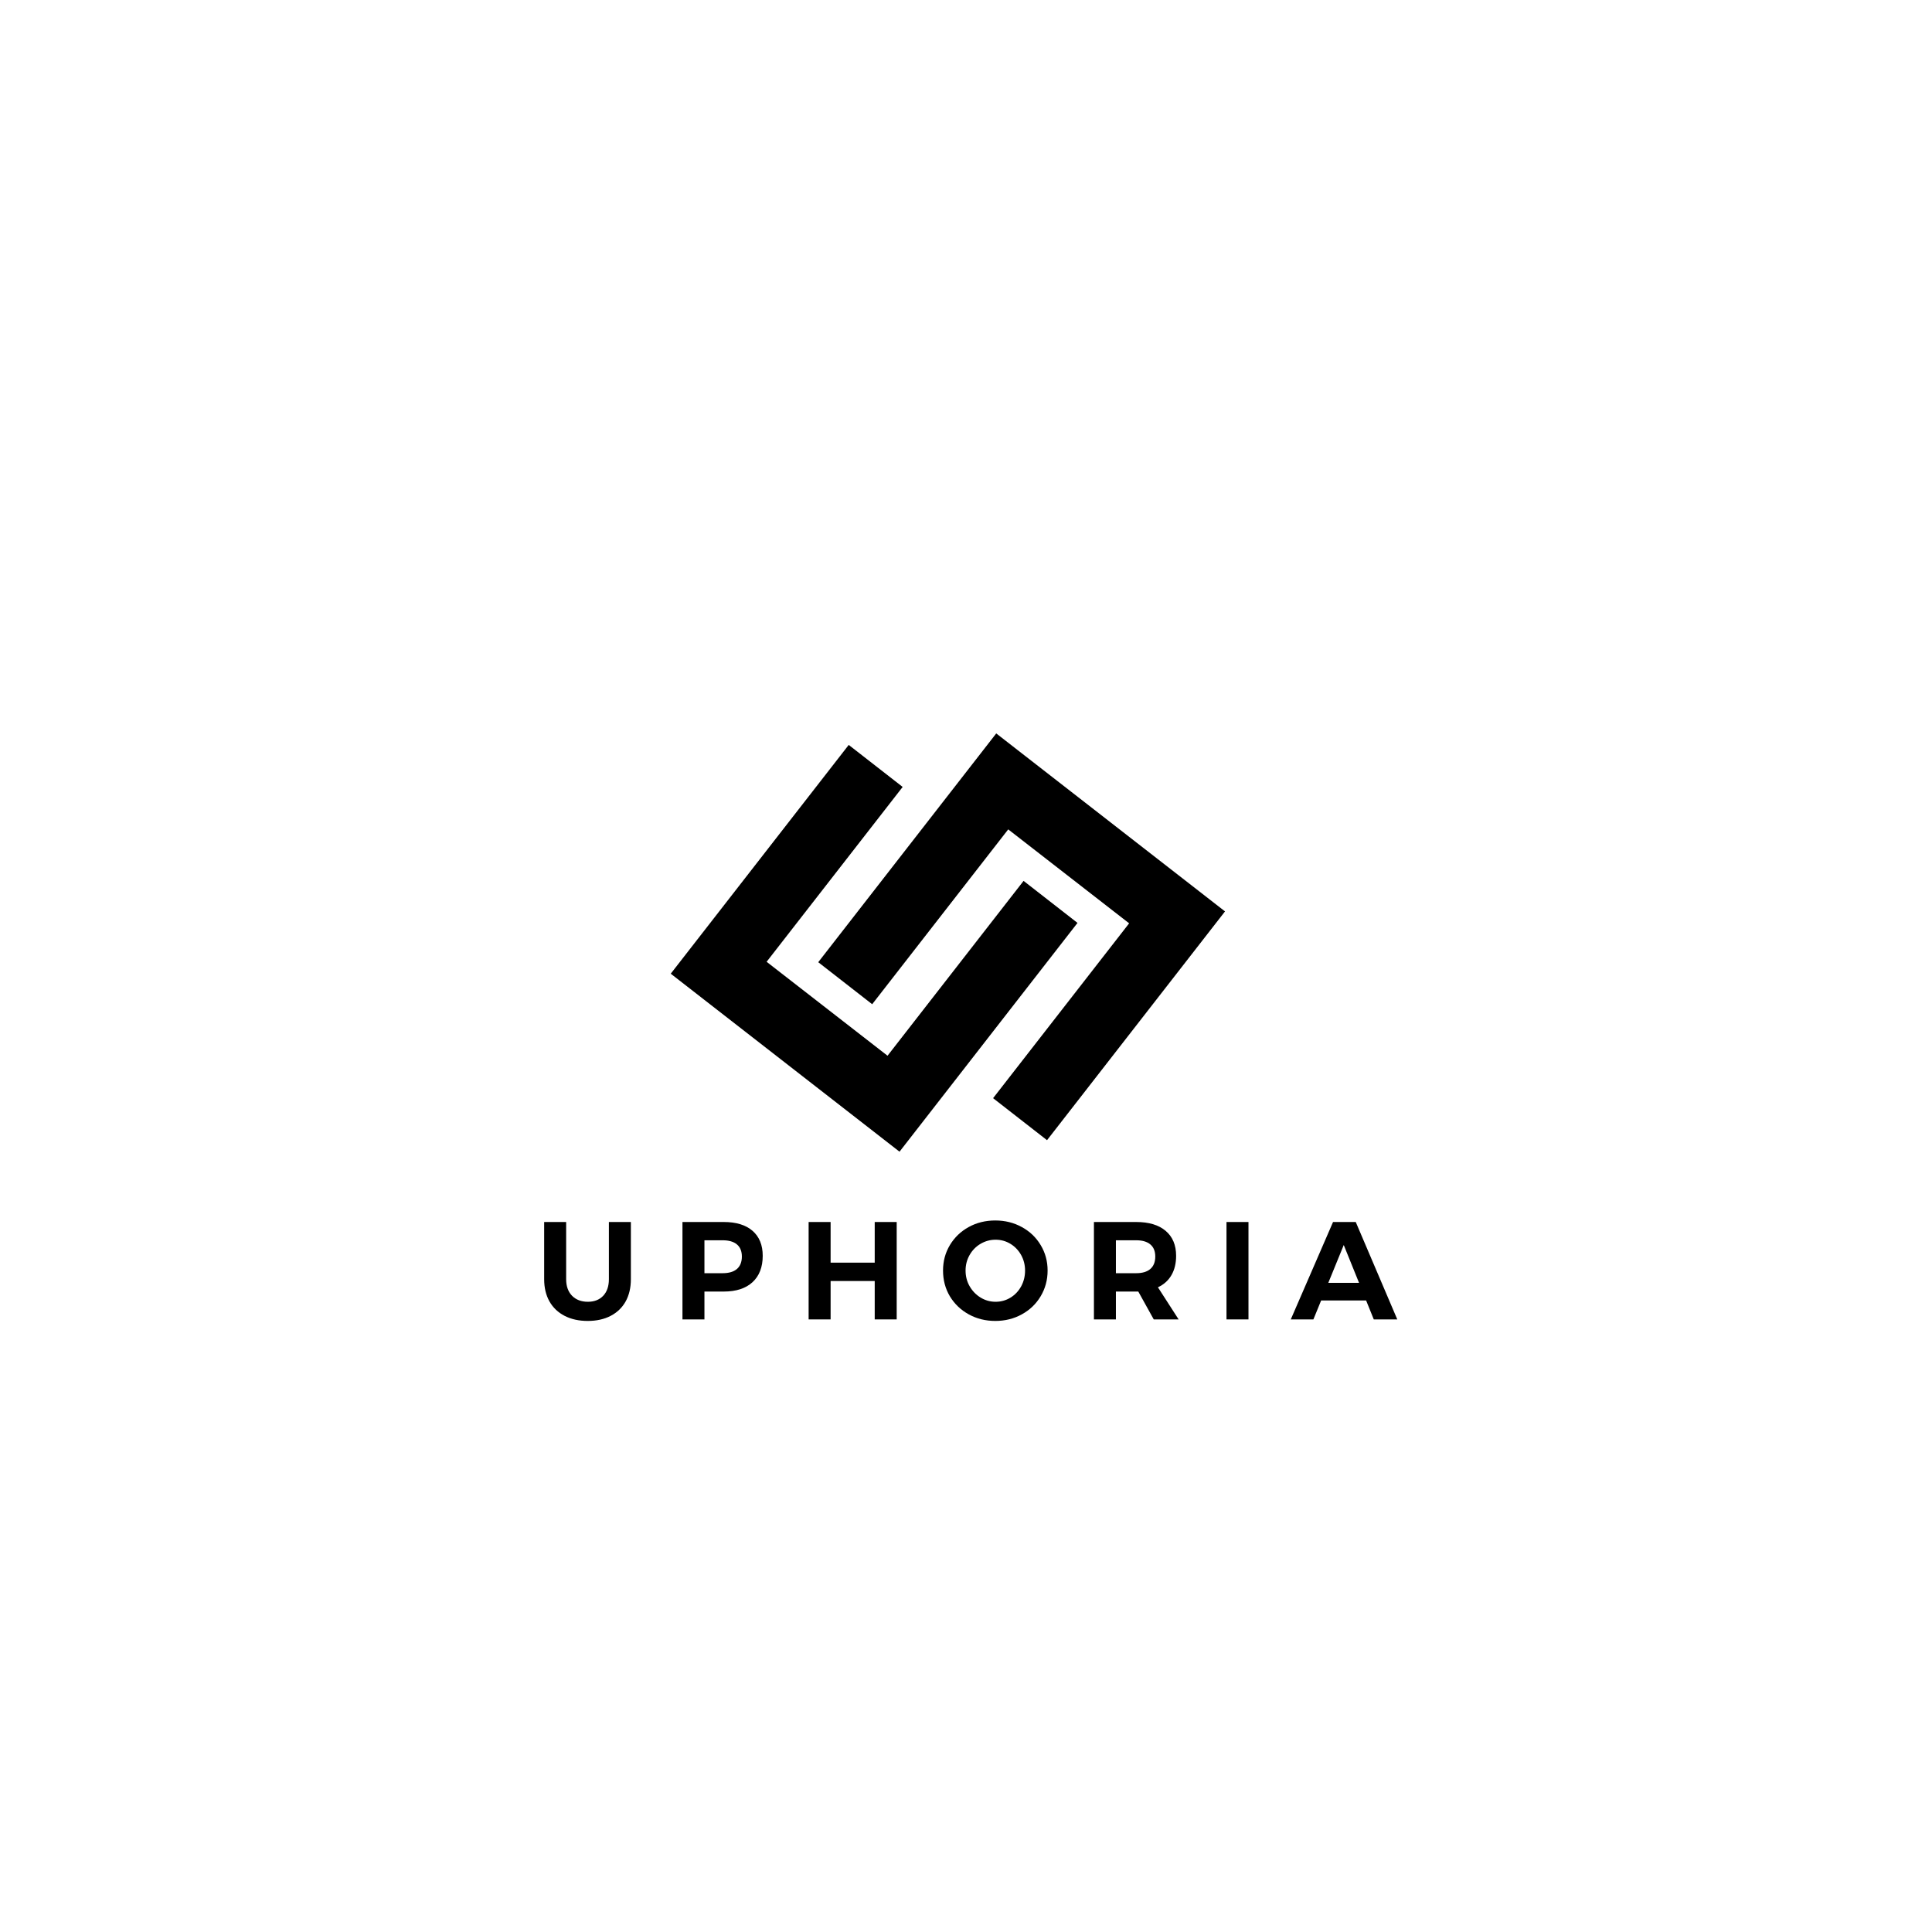 <svg version="1.0" preserveAspectRatio="xMidYMid meet" height="500" viewBox="0 0 375 375" zoomAndPan="magnify" width="500" xmlns:xlink="http://www.w3.org/1999/xlink" xmlns="http://www.w3.org/2000/svg"><defs><g></g></defs><g fill-opacity="1" fill="#000000"><g transform="translate(103.873, 256.096)"><g><path d="M 6.016 -7.797 C 6.016 -6.453 6.395 -5.383 7.156 -4.594 C 7.926 -3.812 8.953 -3.422 10.234 -3.422 C 11.473 -3.422 12.461 -3.805 13.203 -4.578 C 13.941 -5.359 14.312 -6.43 14.312 -7.797 L 14.312 -18.906 L 18.578 -18.906 L 18.578 -7.797 C 18.578 -6.141 18.238 -4.703 17.562 -3.484 C 16.883 -2.273 15.914 -1.344 14.656 -0.688 C 13.395 -0.031 11.91 0.297 10.203 0.297 C 8.492 0.297 7 -0.031 5.719 -0.688 C 4.445 -1.344 3.469 -2.273 2.781 -3.484 C 2.094 -4.703 1.75 -6.141 1.75 -7.797 L 1.75 -18.906 L 6.016 -18.906 Z M 6.016 -7.797"></path></g></g></g><g fill-opacity="1" fill="#000000"><g transform="translate(130.387, 256.096)"><g><path d="M 10.094 -18.906 C 12.508 -18.906 14.375 -18.332 15.688 -17.188 C 17 -16.039 17.656 -14.426 17.656 -12.344 C 17.656 -10.145 16.992 -8.438 15.672 -7.219 C 14.348 -6.008 12.488 -5.406 10.094 -5.406 L 6.344 -5.406 L 6.344 0 L 2.078 0 L 2.078 -18.906 Z M 9.875 -8.969 C 11.082 -8.969 12.004 -9.238 12.641 -9.781 C 13.285 -10.332 13.609 -11.141 13.609 -12.203 C 13.609 -13.242 13.285 -14.031 12.641 -14.562 C 12.004 -15.094 11.082 -15.359 9.875 -15.359 L 6.344 -15.359 L 6.344 -8.969 Z M 9.875 -8.969"></path></g></g></g><g fill-opacity="1" fill="#000000"><g transform="translate(154.876, 256.096)"><g><path d="M 2.078 0 L 2.078 -18.906 L 6.344 -18.906 L 6.344 -11.016 L 14.906 -11.016 L 14.906 -18.906 L 19.172 -18.906 L 19.172 0 L 14.906 0 L 14.906 -7.453 L 6.344 -7.453 L 6.344 0 Z M 2.078 0"></path></g></g></g><g fill-opacity="1" fill="#000000"><g transform="translate(182.308, 256.096)"><g><path d="M 10.875 -19.203 C 12.77 -19.203 14.488 -18.773 16.031 -17.922 C 17.582 -17.078 18.801 -15.91 19.688 -14.422 C 20.582 -12.941 21.031 -11.297 21.031 -9.484 C 21.031 -7.66 20.582 -6 19.688 -4.5 C 18.801 -3.008 17.582 -1.836 16.031 -0.984 C 14.488 -0.129 12.77 0.297 10.875 0.297 C 8.988 0.297 7.27 -0.129 5.719 -0.984 C 4.176 -1.836 2.957 -3.004 2.062 -4.484 C 1.176 -5.973 0.734 -7.641 0.734 -9.484 C 0.734 -11.297 1.176 -12.941 2.062 -14.422 C 2.957 -15.91 4.172 -17.078 5.703 -17.922 C 7.242 -18.773 8.969 -19.203 10.875 -19.203 Z M 10.938 -15.469 C 9.895 -15.469 8.922 -15.203 8.016 -14.672 C 7.117 -14.141 6.41 -13.414 5.891 -12.5 C 5.367 -11.582 5.109 -10.578 5.109 -9.484 C 5.109 -8.359 5.375 -7.336 5.906 -6.422 C 6.438 -5.504 7.145 -4.773 8.031 -4.234 C 8.926 -3.691 9.895 -3.422 10.938 -3.422 C 11.977 -3.422 12.938 -3.688 13.812 -4.219 C 14.688 -4.75 15.379 -5.477 15.891 -6.406 C 16.398 -7.332 16.656 -8.359 16.656 -9.484 C 16.656 -10.578 16.398 -11.582 15.891 -12.5 C 15.379 -13.414 14.688 -14.141 13.812 -14.672 C 12.938 -15.203 11.977 -15.469 10.938 -15.469 Z M 10.938 -15.469"></path></g></g></g><g fill-opacity="1" fill="#000000"><g transform="translate(210.253, 256.096)"><g><path d="M 18.516 0 L 13.688 0 L 10.688 -5.406 L 6.344 -5.406 L 6.344 0 L 2.078 0 L 2.078 -18.906 L 10.281 -18.906 C 12.75 -18.906 14.656 -18.332 16 -17.188 C 17.352 -16.039 18.031 -14.426 18.031 -12.344 C 18.031 -10.883 17.727 -9.633 17.125 -8.594 C 16.531 -7.562 15.656 -6.773 14.5 -6.234 Z M 6.344 -15.359 L 6.344 -8.969 L 10.281 -8.969 C 11.469 -8.969 12.379 -9.238 13.016 -9.781 C 13.66 -10.332 13.984 -11.141 13.984 -12.203 C 13.984 -13.242 13.66 -14.031 13.016 -14.562 C 12.379 -15.094 11.469 -15.359 10.281 -15.359 Z M 6.344 -15.359"></path></g></g></g><g fill-opacity="1" fill="#000000"><g transform="translate(235.984, 256.096)"><g><path d="M 2.078 0 L 2.078 -18.906 L 6.344 -18.906 L 6.344 0 Z M 2.078 0"></path></g></g></g><g fill-opacity="1" fill="#000000"><g transform="translate(250.618, 256.096)"><g><path d="M 20.594 0 L 16.031 0 L 14.547 -3.672 L 5.812 -3.672 L 4.312 0 L -0.078 0 L 8.125 -18.906 L 12.531 -18.906 Z M 10.203 -14.438 L 7.203 -7.094 L 13.172 -7.094 Z M 10.203 -14.438"></path></g></g></g><g fill-opacity="1" fill="#000000"><g transform="translate(126.878, 186.417)"><g><path d="M 48.328 -33.672 L 21.922 0.266 L 45.391 18.5 L 71.797 -15.438 L 82.266 -7.281 L 47.719 37.125 L 3.312 2.578 L 37.859 -41.828 Z M 48.328 -33.672"></path></g></g></g><g fill-opacity="1" fill="#000000"><g transform="translate(241.087, 179.482)"><g><path d="M -48.328 33.672 L -21.922 -0.266 L -45.391 -18.5 L -71.797 15.438 L -82.266 7.281 L -47.719 -37.125 L -3.312 -2.578 L -37.859 41.828 Z M -48.328 33.672"></path></g></g></g></svg>
